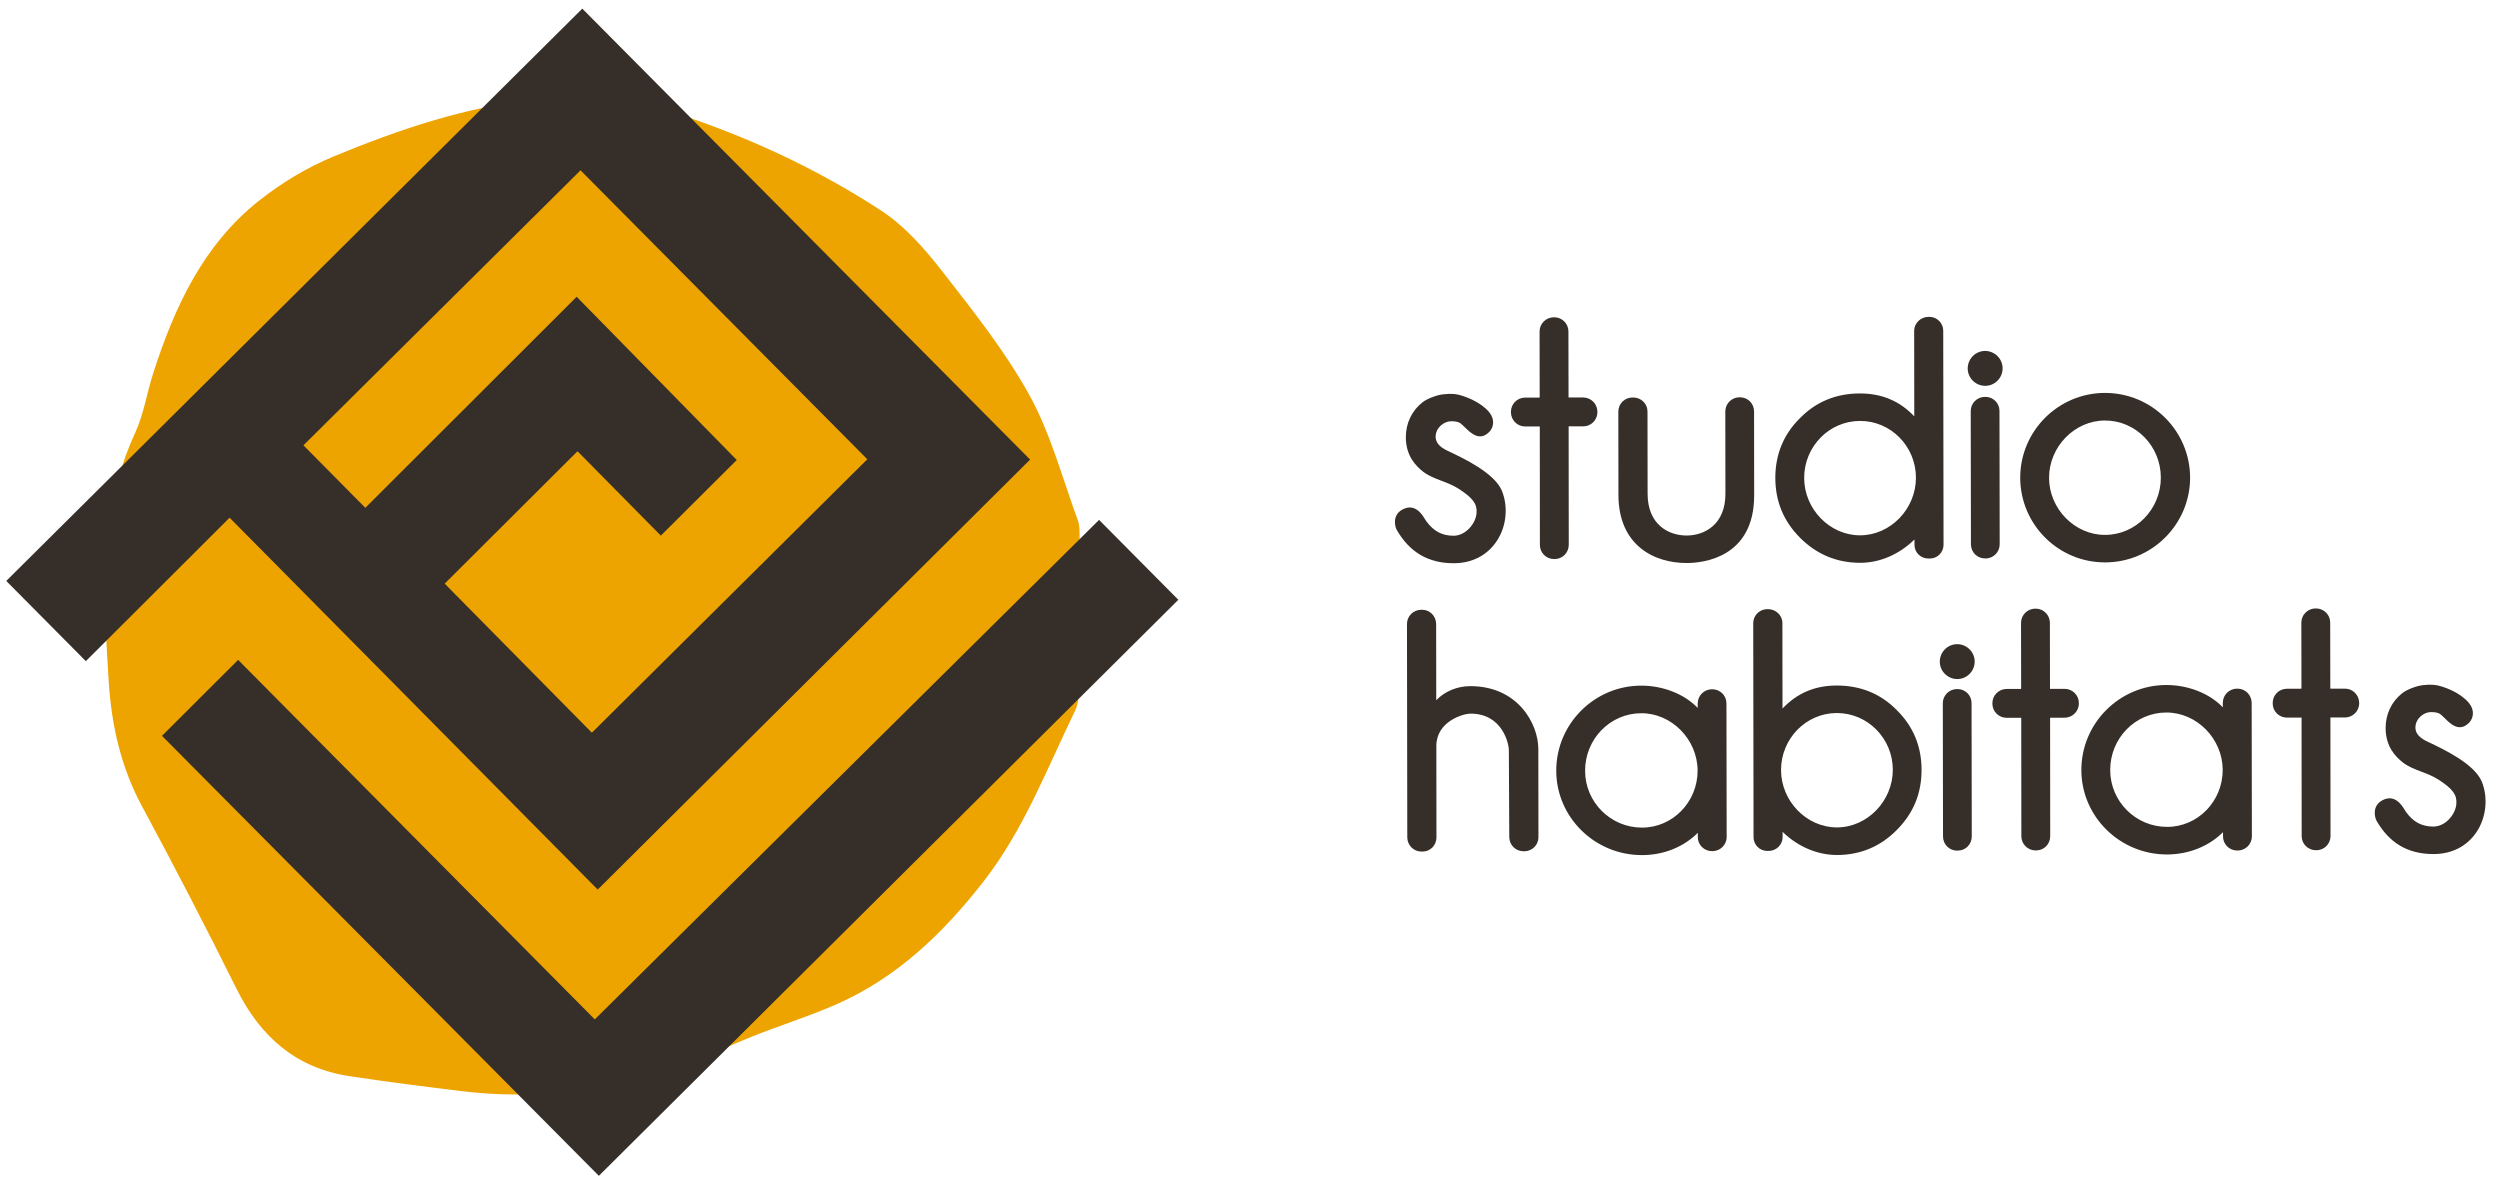<?xml version="1.0" encoding="UTF-8" standalone="no" ?>
<!DOCTYPE svg PUBLIC "-//W3C//DTD SVG 1.1//EN" "http://www.w3.org/Graphics/SVG/1.1/DTD/svg11.dtd">
<svg xmlns="http://www.w3.org/2000/svg" xmlns:xlink="http://www.w3.org/1999/xlink" version="1.1" width="240" height="115" viewBox="0 0 240 115" xml:space="preserve">
<desc>Created with Fabric.js 3.6.3</desc>
<defs>
</defs>
<g transform="matrix(1 0 0 1 106.64 263.94)"  >
<g style=""   >
		<g transform="matrix(1 0 0 1 -49.78 -206.75)" clip-path="url(#CLIPPATH_41)"  >
<clipPath id="CLIPPATH_41" >
	<rect transform="matrix(1 0 0 1 0 -0.33)" id="SVGID_00000127756494893237825660000008788147124593673148_" x="-56.26" y="-56.025" rx="0" ry="0" width="112.52" height="112.05" />
</clipPath>
<path style="stroke: none; stroke-width: 1; stroke-dasharray: none; stroke-linecap: butt; stroke-dashoffset: 0; stroke-linejoin: miter; stroke-miterlimit: 4; fill: rgb(238,164,0); fill-rule: nonzero; opacity: 1;"  transform=" translate(-247.86, -214.2)" d="M 245.38 261.8 c -3.34 0.39 -6.72 0.37 -10.06 -0.04 c -3.51 -0.43 -7.18 -0.89 -10.83 -1.45 c -5.07 -0.77 -8.49 -3.78 -10.76 -8.33 c -2.94 -5.9 -5.96 -11.76 -9.09 -17.55 c -2.03 -3.76 -2.93 -7.77 -3.2 -11.94 c -0.26 -3.96 -0.46 -7.95 -0.29 -11.91 c 0.18 -4.14 1.07 -8.18 2.83 -12.03 c 0.83 -1.8 1.12 -3.84 1.74 -5.75 c 2.04 -6.33 4.79 -12.28 10.14 -16.52 c 2.15 -1.7 4.59 -3.18 7.12 -4.23 c 6.27 -2.6 12.72 -4.78 19.52 -5.52 c 4.31 -0.47 8.6 -0.2 12.78 1.15 c 7.18 2.3 14 5.43 20.3 9.54 c 2.3 1.5 4.24 3.73 5.95 5.93 c 2.96 3.8 6 7.63 8.31 11.82 c 2.04 3.72 3.15 7.96 4.63 11.98 c 0.18 0.48 0.17 1.04 0.17 1.56 c 0 4.92 0 9.84 -0.05 14.76 c -0.01 0.66 -0.1 1.38 -0.38 1.96 c -2.71 5.59 -4.93 11.45 -8.79 16.4 c -3.86 4.96 -8.33 9.26 -14.18 11.82 c -2.75 1.2 -5.63 2.08 -8.41 3.22 c -4.34 1.77 -8.59 3.82 -13.26 4.57 C 248.19 261.46 246.82 261.63 245.38 261.8" stroke-linecap="round" />
</g>
		<g transform="matrix(1 0 0 1 -56.89 -220.82)" clip-path="url(#CLIPPATH_42)"  >
<clipPath id="CLIPPATH_42" >
	<rect transform="matrix(1 0 0 1 7.11 13.74)" id="SVGID_00000127756494893237825660000008788147124593673148_" x="-56.26" y="-56.025" rx="0" ry="0" width="112.52" height="112.05" />
</clipPath>
<path style="stroke: none; stroke-width: 1; stroke-dasharray: none; stroke-linecap: butt; stroke-dashoffset: 0; stroke-linejoin: miter; stroke-miterlimit: 4; fill: rgb(54,47,41); fill-rule: nonzero; opacity: 1;"  transform=" translate(-240.75, -200.13)" d="M 246.36 185.5 c 5.29 5.39 10.41 10.61 15.37 15.67 c -2.33 2.32 -4.77 4.75 -7.29 7.26 c -2.6 -2.63 -5.33 -5.39 -8 -8.1 c -4.35 4.33 -8.64 8.61 -12.75 12.71 c 4.74 4.8 9.51 9.63 14.13 14.31 c 8.88 -8.82 17.81 -17.68 26.44 -26.25 c -9.25 -9.32 -18.51 -18.65 -27.53 -27.74 c -8.85 8.78 -17.78 17.64 -26.6 26.4 c 1.96 1.98 3.95 3.99 5.94 6 C 232.77 199.07 239.51 192.34 246.36 185.5 M 191.6 212.78 c 18.3 -18.18 36.77 -36.53 55.3 -54.94 c 14.2 14.3 28.6 28.8 42.99 43.29 c -13.71 13.64 -27.58 27.43 -41.51 41.28 c -11.64 -11.75 -23.48 -23.72 -35.34 -35.7 c -4.87 4.86 -9.39 9.37 -13.8 13.77 C 196.7 217.92 194.21 215.41 191.6 212.78" stroke-linecap="round" />
</g>
		<g transform="matrix(1 0 0 1 -42.3 -182.55)" clip-path="url(#CLIPPATH_43)"  >
<clipPath id="CLIPPATH_43" >
	<rect transform="matrix(1 0 0 1 -7.48 -24.53)" id="SVGID_00000127756494893237825660000008788147124593673148_" x="-56.26" y="-56.025" rx="0" ry="0" width="112.52" height="112.05" />
</clipPath>
<path style="stroke: none; stroke-width: 1; stroke-dasharray: none; stroke-linecap: butt; stroke-dashoffset: 0; stroke-linejoin: miter; stroke-miterlimit: 4; fill: rgb(54,47,41); fill-rule: nonzero; opacity: 1;"  transform=" translate(-255.34, -238.39)" d="M 206.55 227.64 c 2.22 -2.21 4.7 -4.69 7.31 -7.29 c 11.39 11.49 22.86 23.05 34.24 34.51 c 16.3 -16.15 32.36 -32.06 48.41 -47.95 c 2.5 2.52 5 5.04 7.61 7.67 c -18.52 18.41 -37.09 36.87 -55.63 55.3 C 234.59 255.89 220.58 241.77 206.55 227.64" stroke-linecap="round" />
</g>
		<g transform="matrix(1 0 0 1 32.59 -218)" clip-path="url(#CLIPPATH_44)"  >
<clipPath id="CLIPPATH_44" >
	<rect transform="matrix(1 0 0 1 46.62 10.32)" id="SVGID_00000069368870396621411400000016044295647068237963_" x="-58.355" y="-25.84" rx="0" ry="0" width="116.71" height="51.68" />
</clipPath>
<path style="stroke: none; stroke-width: 1; stroke-dasharray: none; stroke-linecap: butt; stroke-dashoffset: 0; stroke-linejoin: miter; stroke-miterlimit: 4; fill: rgb(54,47,41); fill-rule: nonzero; opacity: 1;"  transform=" translate(-330.23, -202.94)" d="M 330.55 210.68 c -2.52 0 -4.08 -1.19 -5.13 -3.03 c -0.03 -0.06 -0.4 -0.95 0.43 -1.38 c 1.01 -0.52 1.47 0.64 1.75 1.01 c 0.65 0.89 1.51 1.56 2.95 1.56 c 1.38 0 2.51 -1.35 2.61 -2.55 c 0.09 -1.1 -0.49 -1.78 -1.91 -2.7 c -1.26 -0.8 -2.39 -0.89 -3.38 -1.62 c -0.74 -0.58 -1.51 -1.44 -1.51 -3.01 c 0 -1.17 0.49 -2.27 1.44 -3.01 c 0.4 -0.31 0.86 -0.46 1.35 -0.62 c 0.61 -0.15 1.35 -0.16 1.72 -0.06 c 1.14 0.27 2.49 0.98 2.95 1.81 c 0.21 0.4 0.15 0.92 -0.28 1.23 c -0.7 0.55 -1.35 -0.34 -1.78 -0.7 c -0.31 -0.28 -0.52 -0.55 -1.47 -0.55 c -0.8 0 -1.87 0.71 -1.87 1.9 c 0 0.95 0.89 1.44 1.17 1.59 c 0.77 0.4 4.48 1.96 5.22 3.74 C 335.88 206.93 334.39 210.68 330.55 210.68" stroke-linecap="round" />
</g>
		<g transform="matrix(1 0 0 1 32.59 -218)" clip-path="url(#CLIPPATH_45)"  >
<clipPath id="CLIPPATH_45" >
	<rect transform="matrix(1 0 0 1 46.62 10.31)" id="SVGID_00000069368870396621411400000016044295647068237963_" x="-58.355" y="-25.84" rx="0" ry="0" width="116.71" height="51.68" />
</clipPath>
<path style="stroke: none; stroke-width: 1; stroke-dasharray: none; stroke-linecap: butt; stroke-dashoffset: 0; stroke-linejoin: miter; stroke-miterlimit: 4; fill: rgb(54,47,41); fill-rule: nonzero; opacity: 1;"  transform=" translate(-330.23, -202.95)" d="M 326.33 206.54 c -0.09 0 -0.19 0.03 -0.3 0.08 c -0.49 0.25 -0.29 0.75 -0.25 0.85 c 1.09 1.91 2.6 2.8 4.77 2.8 c 1.48 0 2.71 -0.62 3.46 -1.74 c 0.79 -1.18 0.96 -2.79 0.42 -4.09 c -0.59 -1.4 -3.49 -2.79 -4.59 -3.31 c -0.19 -0.09 -0.34 -0.16 -0.44 -0.22 c -0.92 -0.51 -1.38 -1.16 -1.38 -1.95 c 0 -1.36 1.19 -2.31 2.27 -2.31 c 0.95 0 1.31 0.25 1.67 0.59 l 0.07 0.07 c 0.07 0.06 0.16 0.15 0.25 0.24 c 0.55 0.54 0.77 0.64 1.01 0.45 c 0.28 -0.2 0.29 -0.51 0.17 -0.72 c -0.35 -0.63 -1.51 -1.32 -2.69 -1.61 c -0.31 -0.08 -0.98 -0.08 -1.53 0.06 c -0.47 0.15 -0.87 0.29 -1.2 0.54 c -0.82 0.63 -1.28 1.61 -1.28 2.69 c 0 1.44 0.72 2.19 1.35 2.69 c 0.45 0.34 0.95 0.53 1.53 0.75 c 0.55 0.21 1.17 0.44 1.81 0.85 c 1.41 0.92 2.2 1.71 2.09 3.07 c -0.1 1.37 -1.41 2.92 -3.01 2.92 c -1.38 0 -2.42 -0.55 -3.27 -1.73 c -0.05 -0.06 -0.1 -0.15 -0.17 -0.25 C 326.82 206.79 326.61 206.54 326.33 206.54 M 330.55 211.08 c -2.45 0 -4.24 -1.06 -5.48 -3.23 c -0.17 -0.35 -0.42 -1.41 0.59 -1.94 c 1.18 -0.61 1.85 0.47 2.13 0.93 c 0.05 0.08 0.09 0.15 0.13 0.2 c 0.71 0.97 1.51 1.4 2.63 1.4 c 1.15 0 2.13 -1.17 2.2 -2.18 c 0.07 -0.87 -0.35 -1.44 -1.72 -2.33 c -0.57 -0.36 -1.13 -0.57 -1.66 -0.77 c -0.61 -0.23 -1.19 -0.45 -1.74 -0.86 c -0.72 -0.57 -1.67 -1.52 -1.67 -3.33 c 0 -1.33 0.58 -2.54 1.59 -3.33 c 0.44 -0.34 0.93 -0.51 1.48 -0.68 c 0.73 -0.18 1.52 -0.17 1.94 -0.07 c 1.16 0.28 2.66 1.03 3.2 2 c 0.33 0.62 0.17 1.35 -0.39 1.75 c -0.85 0.67 -1.63 -0.11 -2.06 -0.52 c -0.08 -0.08 -0.15 -0.15 -0.22 -0.21 l -0.08 -0.08 c -0.24 -0.22 -0.41 -0.38 -1.13 -0.38 c -0.61 0 -1.47 0.57 -1.47 1.5 c 0 0.64 0.55 1.02 0.96 1.24 c 0.09 0.05 0.23 0.12 0.41 0.2 c 1.39 0.66 4.28 2.04 4.99 3.73 c 0.63 1.55 0.44 3.45 -0.5 4.84 C 333.77 210.33 332.31 211.08 330.55 211.08" stroke-linecap="round" />
</g>
		<g transform="matrix(1 0 0 1 42.56 -221.88)" clip-path="url(#CLIPPATH_46)"  >
<clipPath id="CLIPPATH_46" >
	<rect transform="matrix(1 0 0 1 36.64 14.19)" id="SVGID_00000069368870396621411400000016044295647068237963_" x="-58.355" y="-25.84" rx="0" ry="0" width="116.71" height="51.68" />
</clipPath>
<path style="stroke: none; stroke-width: 1; stroke-dasharray: none; stroke-linecap: butt; stroke-dashoffset: 0; stroke-linejoin: miter; stroke-miterlimit: 4; fill: rgb(54,47,41); fill-rule: nonzero; opacity: 1;"  transform=" translate(-340.2, -199.07)" d="M 343.94 196.52 v 0.06 c 0 0.52 -0.43 0.95 -0.95 0.95 c 0 0 -1.14 0 -1.41 0 c -0.31 0 -0.4 0.06 -0.4 0.34 c 0 0.28 0.01 11.45 0.01 11.45 c 0 0.52 -0.43 0.95 -0.95 0.95 h -0.06 c -0.52 0 -0.95 -0.43 -0.95 -0.95 c 0 0 -0.01 -11.14 -0.01 -11.42 c 0 -0.25 -0.09 -0.37 -0.34 -0.37 c -0.21 0 -1.47 0 -1.47 0 c -0.52 0 -0.95 -0.43 -0.95 -0.95 v -0.06 c 0 -0.52 0.43 -0.95 0.95 -0.95 c 0 0 1.2 0 1.44 0 c 0.25 0 0.37 -0.18 0.37 -0.49 c 0 -0.34 -0.01 -6.26 -0.01 -6.26 c 0 -0.52 0.43 -0.95 0.95 -0.95 h 0.06 c 0.52 0 0.95 0.43 0.95 0.95 c 0 0 0.01 6.08 0.01 6.35 c 0 0.25 0.12 0.4 0.37 0.4 c 0.25 0 1.44 0 1.44 0 C 343.51 195.57 343.94 195.99 343.94 196.52" stroke-linecap="round" />
</g>
		<g transform="matrix(1 0 0 1 42.56 -221.88)" clip-path="url(#CLIPPATH_47)"  >
<clipPath id="CLIPPATH_47" >
	<rect transform="matrix(1 0 0 1 36.65 14.19)" id="SVGID_00000069368870396621411400000016044295647068237963_" x="-58.355" y="-25.84" rx="0" ry="0" width="116.71" height="51.68" />
</clipPath>
<path style="stroke: none; stroke-width: 1; stroke-dasharray: none; stroke-linecap: butt; stroke-dashoffset: 0; stroke-linejoin: miter; stroke-miterlimit: 4; fill: rgb(54,47,41); fill-rule: nonzero; opacity: 1;"  transform=" translate(-340.2, -199.06)" d="M 338.79 195.21 M 337.4 195.98 c -0.3 0 -0.55 0.25 -0.55 0.55 v 0.06 c 0 0.3 0.25 0.55 0.55 0.55 l 1.47 0 c 0.46 0 0.74 0.29 0.74 0.77 l 0.01 11.42 c 0 0.3 0.25 0.55 0.55 0.55 h 0.06 c 0.3 0 0.55 -0.25 0.55 -0.55 l -0.01 -11.45 c 0 -0.74 0.6 -0.74 0.8 -0.74 l 1.41 0 c 0.3 0 0.55 -0.25 0.55 -0.55 v -0.06 c 0 -0.3 -0.25 -0.55 -0.55 -0.55 l -1.44 0 c -0.46 0 -0.77 -0.32 -0.77 -0.8 l -0.01 -6.35 c 0 -0.3 -0.25 -0.55 -0.55 -0.55 h -0.06 c -0.3 0 -0.55 0.25 -0.55 0.55 l 0.01 6.26 c 0 0.66 -0.41 0.89 -0.77 0.89 L 337.4 195.98 z M 340.25 210.67 h -0.06 c -0.75 0 -1.36 -0.6 -1.36 -1.35 l -0.01 -11.38 h -1.41 c -0.75 0 -1.35 -0.6 -1.36 -1.35 v -0.06 c 0 -0.75 0.6 -1.35 1.35 -1.36 l 1.4 0 c 0 -0.02 0.01 -0.05 0.01 -0.09 l -0.01 -6.26 c 0 -0.75 0.61 -1.35 1.35 -1.36 h 0.06 c 0.75 0 1.36 0.61 1.36 1.35 l 0.01 6.35 l 1.41 0 c 0.75 0 1.35 0.61 1.36 1.35 v 0.06 c 0 0.75 -0.61 1.36 -1.35 1.36 l -1.41 0 l 0.01 11.38 C 341.6 210.06 340.99 210.67 340.25 210.67" stroke-linecap="round" />
</g>
		<g transform="matrix(1 0 0 1 55.25 -217.84)" clip-path="url(#CLIPPATH_48)"  >
<clipPath id="CLIPPATH_48" >
	<rect transform="matrix(1 0 0 1 23.95 10.16)" id="SVGID_00000069368870396621411400000016044295647068237963_" x="-58.355" y="-25.84" rx="0" ry="0" width="116.71" height="51.68" />
</clipPath>
<path style="stroke: none; stroke-width: 1; stroke-dasharray: none; stroke-linecap: butt; stroke-dashoffset: 0; stroke-linejoin: miter; stroke-miterlimit: 4; fill: rgb(54,47,41); fill-rule: nonzero; opacity: 1;"  transform=" translate(-352.89, -203.1)" d="M 359.01 196.5 l 0.01 8.01 c 0.01 4.76 -3.31 6.14 -6.1 6.14 s -6.14 -1.37 -6.15 -6.13 l -0.01 -8.01 c 0 -0.52 0.43 -0.95 0.95 -0.95 h 0.09 c 0.52 0 0.95 0.43 0.95 0.95 l 0.01 7.89 c 0 3.04 2.03 4.42 4.15 4.41 c 2.15 0 4.14 -1.39 4.14 -4.42 l -0.01 -7.89 c 0 -0.52 0.43 -0.95 0.95 -0.95 h 0.06 C 358.58 195.55 359.01 195.97 359.01 196.5" stroke-linecap="round" />
</g>
		<g transform="matrix(1 0 0 1 55.24 -217.85)" clip-path="url(#CLIPPATH_49)"  >
<clipPath id="CLIPPATH_49" >
	<rect transform="matrix(1 0 0 1 23.96 10.16)" id="SVGID_00000069368870396621411400000016044295647068237963_" x="-58.355" y="-25.84" rx="0" ry="0" width="116.71" height="51.68" />
</clipPath>
<path style="stroke: none; stroke-width: 1; stroke-dasharray: none; stroke-linecap: butt; stroke-dashoffset: 0; stroke-linejoin: miter; stroke-miterlimit: 4; fill: rgb(54,47,41); fill-rule: nonzero; opacity: 1;"  transform=" translate(-352.88, -203.09)" d="M 347.71 195.96 c -0.3 0 -0.55 0.25 -0.55 0.55 l 0.01 8.01 c 0.01 5.32 4.4 5.73 5.74 5.73 c 1.71 0 5.7 -0.57 5.7 -5.74 l -0.01 -8.01 c 0 -0.3 -0.25 -0.55 -0.55 -0.55 h -0.06 c -0.3 0 -0.55 0.25 -0.55 0.55 l 0.01 7.89 c 0 3.33 -2.28 4.82 -4.54 4.83 c -2.26 0 -4.55 -1.48 -4.55 -4.81 l -0.01 -7.89 c 0 -0.3 -0.25 -0.55 -0.55 -0.55 H 347.71 z M 352.92 211.05 c -3.16 0 -6.54 -1.71 -6.55 -6.53 l -0.01 -8.01 c 0 -0.75 0.61 -1.35 1.35 -1.35 h 0.09 c 0.75 0 1.36 0.6 1.36 1.35 l 0.01 7.89 c 0 2.97 2.02 4.01 3.74 4.01 c 1.73 0 3.74 -1.06 3.73 -4.02 l -0.01 -7.89 c 0 -0.75 0.6 -1.35 1.35 -1.36 h 0.06 c 0.75 0 1.35 0.6 1.35 1.35 l 0.01 8.01 C 359.43 210.57 354.45 211.05 352.92 211.05" stroke-linecap="round" />
</g>
		<g transform="matrix(1 0 0 1 71.87 -221.71)" clip-path="url(#CLIPPATH_50)"  >
<clipPath id="CLIPPATH_50" >
	<rect transform="matrix(1 0 0 1 7.34 14.03)" id="SVGID_00000069368870396621411400000016044295647068237963_" x="-58.355" y="-25.84" rx="0" ry="0" width="116.71" height="51.68" />
</clipPath>
<path style="stroke: none; stroke-width: 1; stroke-dasharray: none; stroke-linecap: butt; stroke-dashoffset: 0; stroke-linejoin: miter; stroke-miterlimit: 4; fill: rgb(54,47,41); fill-rule: nonzero; opacity: 1;"  transform=" translate(-369.51, -199.23)" d="M 369.56 197.01 c -3.19 0 -5.77 2.68 -5.76 5.87 c 0 3.19 2.59 5.92 5.78 5.92 c 3.19 0 5.77 -2.74 5.76 -5.93 C 375.34 199.67 372.75 197 369.56 197.01 M 377.19 209.3 c 0 0.52 -0.43 0.92 -0.92 0.92 l -0.12 0 c -0.52 0 -0.95 -0.4 -0.95 -0.92 c 0 0 0 -0.92 0 -1.17 c 0 -0.09 -0.06 -0.31 -0.22 -0.12 c -1.41 1.63 -3.34 2.61 -5.4 2.62 c -2.12 0 -3.96 -0.76 -5.47 -2.26 c -1.54 -1.53 -2.27 -3.34 -2.28 -5.49 c 0 -2.15 0.73 -3.96 2.26 -5.46 c 1.5 -1.54 3.34 -2.25 5.46 -2.25 c 2.06 0 3.81 0.7 5.28 2.48 c 0.09 0.15 0.34 0.15 0.34 -0.09 c 0 -1.2 -0.01 -8.81 -0.01 -8.81 c 0 -0.49 0.43 -0.92 0.95 -0.92 l 0.12 0 c 0.49 0 0.92 0.43 0.92 0.92 L 377.19 209.3 z" stroke-linecap="round" />
</g>
		<g transform="matrix(1 0 0 1 71.86 -221.72)" clip-path="url(#CLIPPATH_51)"  >
<clipPath id="CLIPPATH_51" >
	<rect transform="matrix(1 0 0 1 7.34 14.04)" id="SVGID_00000069368870396621411400000016044295647068237963_" x="-58.355" y="-25.84" rx="0" ry="0" width="116.71" height="51.68" />
</clipPath>
<path style="stroke: none; stroke-width: 1; stroke-dasharray: none; stroke-linecap: butt; stroke-dashoffset: 0; stroke-linejoin: miter; stroke-miterlimit: 4; fill: rgb(54,47,41); fill-rule: nonzero; opacity: 1;"  transform=" translate(-369.5, -199.22)" d="M 369.56 197.41 c -2.96 0 -5.36 2.46 -5.36 5.47 c 0 2.99 2.46 5.52 5.37 5.51 c 2.91 0 5.36 -2.53 5.36 -5.53 C 374.93 199.85 372.52 197.4 369.56 197.41 M 369.58 209.19 c -3.34 0 -6.17 -2.89 -6.18 -6.32 c 0 -3.45 2.76 -6.27 6.16 -6.27 c 3.4 0 6.17 2.8 6.18 6.26 C 375.75 206.29 372.92 209.19 369.58 209.19 M 369.56 195.57 c -2.06 0 -3.8 0.72 -5.17 2.13 c -1.45 1.43 -2.15 3.12 -2.15 5.18 c 0 2.06 0.71 3.76 2.16 5.21 c 1.43 1.43 3.17 2.15 5.18 2.15 c 1.88 0 3.73 -0.91 5.09 -2.48 c 0.23 -0.28 0.5 -0.21 0.57 -0.18 c 0.24 0.09 0.35 0.35 0.35 0.57 l 0 1.17 c 0 0.29 0.24 0.52 0.55 0.52 h 0.12 c 0.29 0 0.52 -0.23 0.52 -0.52 l -0.03 -20.56 c 0 -0.27 -0.25 -0.52 -0.52 -0.52 h -0.12 c -0.29 0 -0.55 0.24 -0.55 0.52 l 0.01 8.81 c 0 0.28 -0.16 0.51 -0.41 0.58 c -0.24 0.07 -0.51 -0.03 -0.65 -0.25 C 373.2 196.3 371.62 195.56 369.56 195.57 M 369.58 211.03 c -2.23 0 -4.16 -0.8 -5.75 -2.38 c -1.61 -1.61 -2.39 -3.49 -2.4 -5.77 c 0 -2.26 0.8 -4.2 2.38 -5.75 c 1.53 -1.56 3.46 -2.36 5.74 -2.36 c 2.1 0 3.82 0.72 5.22 2.2 l -0.01 -8.22 c 0 -0.72 0.62 -1.32 1.35 -1.33 h 0.12 c 0.72 0 1.32 0.6 1.32 1.32 l 0.03 20.56 c 0 0.73 -0.59 1.32 -1.32 1.32 h -0.12 c -0.76 0 -1.35 -0.58 -1.35 -1.32 l 0 -0.51 C 373.33 210.22 371.47 211.03 369.58 211.03" stroke-linecap="round" />
</g>
		<g transform="matrix(1 0 0 1 83.95 -218.07)" clip-path="url(#CLIPPATH_52)"  >
<clipPath id="CLIPPATH_52" >
	<rect transform="matrix(1 0 0 1 -4.75 10.39)" id="SVGID_00000069368870396621411400000016044295647068237963_" x="-58.355" y="-25.84" rx="0" ry="0" width="116.71" height="51.68" />
</clipPath>
<path style="stroke: none; stroke-width: 1; stroke-dasharray: none; stroke-linecap: butt; stroke-dashoffset: 0; stroke-linejoin: miter; stroke-miterlimit: 4; fill: rgb(54,47,41); fill-rule: nonzero; opacity: 1;"  transform=" translate(-381.59, -202.87)" d="M 382.56 196.47 l 0.02 12.8 c 0 0.52 -0.43 0.95 -0.95 0.95 h -0.06 c -0.52 0 -0.95 -0.43 -0.95 -0.95 l -0.02 -12.8 c 0 -0.52 0.43 -0.95 0.95 -0.95 h 0.06 C 382.12 195.52 382.56 195.94 382.56 196.47" stroke-linecap="round" />
</g>
		<g transform="matrix(1 0 0 1 83.94 -218.08)" clip-path="url(#CLIPPATH_53)"  >
<clipPath id="CLIPPATH_53" >
	<rect transform="matrix(1 0 0 1 -4.74 10.39)" id="SVGID_00000069368870396621411400000016044295647068237963_" x="-58.355" y="-25.84" rx="0" ry="0" width="116.71" height="51.68" />
</clipPath>
<path style="stroke: none; stroke-width: 1; stroke-dasharray: none; stroke-linecap: butt; stroke-dashoffset: 0; stroke-linejoin: miter; stroke-miterlimit: 4; fill: rgb(54,47,41); fill-rule: nonzero; opacity: 1;"  transform=" translate(-381.58, -202.87)" d="M 381.54 195.92 c -0.3 0 -0.55 0.25 -0.55 0.55 l 0.02 12.8 c 0 0.3 0.25 0.55 0.55 0.55 h 0.06 c 0.3 0 0.55 -0.25 0.55 -0.55 l -0.02 -12.8 c 0 -0.3 -0.25 -0.55 -0.55 -0.55 H 381.54 z M 381.62 210.62 h -0.06 c -0.75 0 -1.35 -0.6 -1.35 -1.35 l -0.02 -12.8 c 0 -0.75 0.6 -1.35 1.35 -1.36 h 0.06 c 0.75 0 1.35 0.6 1.35 1.35 l 0.02 12.8 C 382.97 210.01 382.37 210.62 381.62 210.62" stroke-linecap="round" />
</g>
		<g transform="matrix(1 0 0 1 95.45 -218.08)" clip-path="url(#CLIPPATH_54)"  >
<clipPath id="CLIPPATH_54" >
	<rect transform="matrix(1 0 0 1 -16.25 10.39)" id="SVGID_00000069368870396621411400000016044295647068237963_" x="-58.355" y="-25.84" rx="0" ry="0" width="116.71" height="51.68" />
</clipPath>
<path style="stroke: none; stroke-width: 1; stroke-dasharray: none; stroke-linecap: butt; stroke-dashoffset: 0; stroke-linejoin: miter; stroke-miterlimit: 4; fill: rgb(54,47,41); fill-rule: nonzero; opacity: 1;"  transform=" translate(-393.09, -202.87)" d="M 398.84 202.86 c 0 -3.19 -2.59 -5.89 -5.78 -5.88 c -3.16 0 -5.77 2.71 -5.76 5.9 c 0 3.19 2.62 5.89 5.78 5.88 C 396.27 208.75 398.85 206.05 398.84 202.86 M 400.84 202.86 c 0.01 4.27 -3.46 7.74 -7.75 7.74 c -4.27 0 -7.74 -3.46 -7.74 -7.72 c -0.01 -4.27 3.46 -7.74 7.72 -7.74 C 397.36 195.13 400.83 198.59 400.84 202.86" stroke-linecap="round" />
</g>
		<g transform="matrix(1 0 0 1 95.46 -218.08)" clip-path="url(#CLIPPATH_55)"  >
<clipPath id="CLIPPATH_55" >
	<rect transform="matrix(1 0 0 1 -16.25 10.39)" id="SVGID_00000069368870396621411400000016044295647068237963_" x="-58.355" y="-25.84" rx="0" ry="0" width="116.71" height="51.68" />
</clipPath>
<path style="stroke: none; stroke-width: 1; stroke-dasharray: none; stroke-linecap: butt; stroke-dashoffset: 0; stroke-linejoin: miter; stroke-miterlimit: 4; fill: rgb(54,47,41); fill-rule: nonzero; opacity: 1;"  transform=" translate(-393.1, -202.87)" d="M 393.07 197.38 c -2.91 0 -5.36 2.52 -5.36 5.5 c 0 2.97 2.47 5.49 5.37 5.48 c 2.96 0 5.36 -2.47 5.36 -5.5 C 398.44 199.83 396.03 197.37 393.07 197.38 M 393.08 209.16 c -3.34 0 -6.18 -2.87 -6.18 -6.28 c 0 -3.41 2.82 -6.3 6.16 -6.3 c 3.4 0 6.17 2.82 6.18 6.29 C 399.25 206.33 396.49 209.16 393.08 209.16 M 393.07 195.54 c -4.04 0 -7.33 3.3 -7.32 7.34 c 0 4.04 3.3 7.33 7.34 7.32 c 4.06 0 7.36 -3.3 7.35 -7.34 C 400.43 198.82 397.13 195.53 393.07 195.54 M 393.09 211 c -4.49 0.01 -8.14 -3.64 -8.15 -8.12 c 0 -4.49 3.64 -8.14 8.13 -8.15 c 4.5 -0.01 8.17 3.64 8.18 8.13 C 401.25 207.34 397.59 211 393.09 211" stroke-linecap="round" />
</g>
		<g transform="matrix(1 0 0 1 34.75 -193.82)" clip-path="url(#CLIPPATH_56)"  >
<clipPath id="CLIPPATH_56" >
	<rect transform="matrix(1 0 0 1 44.46 -13.86)" id="SVGID_00000069368870396621411400000016044295647068237963_" x="-58.355" y="-25.84" rx="0" ry="0" width="116.71" height="51.68" />
</clipPath>
<path style="stroke: none; stroke-width: 1; stroke-dasharray: none; stroke-linecap: butt; stroke-dashoffset: 0; stroke-linejoin: miter; stroke-miterlimit: 4; fill: rgb(54,47,41); fill-rule: nonzero; opacity: 1;"  transform=" translate(-332.39, -227.12)" d="M 338.28 228.89 l 0.01 7.82 l 0 0.65 c 0 0.52 -0.43 0.95 -0.95 0.95 h -0.09 c -0.52 0 -0.95 -0.43 -0.95 -0.95 l -0.04 -8.35 c 0 -1.04 -0.89 -3.93 -4.09 -3.92 c -0.95 0 -3.68 0.93 -3.68 3.5 c 0 0.28 0.01 8.78 0.01 8.78 c 0 0.52 -0.4 0.95 -0.92 0.95 h -0.12 c -0.52 0 -0.95 -0.43 -0.95 -0.95 l 0 -0.43 l -0.02 -20.07 c 0 -0.52 0.43 -0.95 0.95 -0.95 h 0.12 c 0.52 0 0.92 0.43 0.92 0.95 c 0 0 0.01 7.67 0.01 7.92 c 0 0.49 0.25 0.28 0.34 0.12 c 0.64 -0.92 1.81 -1.66 3.34 -1.66 C 336.49 223.25 338.28 226.68 338.28 228.89" stroke-linecap="round" />
</g>
		<g transform="matrix(1 0 0 1 34.74 -193.8)" clip-path="url(#CLIPPATH_57)"  >
<clipPath id="CLIPPATH_57" >
	<rect transform="matrix(1 0 0 1 44.47 -13.88)" id="SVGID_00000069368870396621411400000016044295647068237963_" x="-58.355" y="-25.84" rx="0" ry="0" width="116.71" height="51.68" />
</clipPath>
<path style="stroke: none; stroke-width: 1; stroke-dasharray: none; stroke-linecap: butt; stroke-dashoffset: 0; stroke-linejoin: miter; stroke-miterlimit: 4; fill: rgb(54,47,41); fill-rule: nonzero; opacity: 1;"  transform=" translate(-332.38, -227.14)" d="M 332.17 224.69 c 3.35 0 4.49 2.97 4.49 4.32 l 0.04 8.35 c 0 0.3 0.25 0.55 0.55 0.55 h 0.09 c 0.3 0 0.55 -0.25 0.55 -0.55 l -0.01 -8.47 c 0 -2.18 -1.78 -5.24 -5.71 -5.24 c -1.26 0 -2.35 0.54 -3.01 1.49 c -0.12 0.2 -0.37 0.42 -0.68 0.34 c -0.18 -0.05 -0.39 -0.21 -0.39 -0.69 l -0.01 -7.92 c 0 -0.31 -0.23 -0.55 -0.52 -0.55 h -0.12 c -0.3 0 -0.55 0.25 -0.55 0.55 l 0.03 20.5 c 0 0.3 0.25 0.55 0.55 0.55 l 0.12 0 c 0.29 0 0.52 -0.24 0.52 -0.55 l -0.01 -8.78 C 328.09 225.82 330.97 224.7 332.17 224.69 M 337.34 238.72 h -0.09 c -0.75 0 -1.35 -0.6 -1.36 -1.35 l -0.04 -8.34 c 0 -0.7 -0.66 -3.53 -3.68 -3.52 c -0.72 0 -3.28 0.75 -3.28 3.1 l 0.01 8.78 c 0 0.75 -0.59 1.36 -1.32 1.36 h -0.12 c -0.75 0 -1.35 -0.6 -1.36 -1.35 l -0.03 -20.5 c 0 -0.75 0.6 -1.35 1.35 -1.36 h 0.12 c 0.73 0 1.32 0.61 1.33 1.35 l 0.01 7.33 c 0.82 -0.85 2 -1.35 3.28 -1.35 c 4.49 0 6.51 3.53 6.52 6.04 l 0.01 8.47 C 338.69 238.11 338.09 238.72 337.34 238.72" stroke-linecap="round" />
</g>
		<g transform="matrix(1 0 0 1 50.94 -189.97)" clip-path="url(#CLIPPATH_58)"  >
<clipPath id="CLIPPATH_58" >
	<rect transform="matrix(1 0 0 1 28.27 -17.71)" id="SVGID_00000069368870396621411400000016044295647068237963_" x="-58.355" y="-25.84" rx="0" ry="0" width="116.71" height="51.68" />
</clipPath>
<path style="stroke: none; stroke-width: 1; stroke-dasharray: none; stroke-linecap: butt; stroke-dashoffset: 0; stroke-linejoin: miter; stroke-miterlimit: 4; fill: rgb(54,47,41); fill-rule: nonzero; opacity: 1;"  transform=" translate(-348.57, -230.97)" d="M 348.63 236.86 c 3.19 0 5.73 -2.68 5.73 -5.87 c 0 -3.19 -2.62 -5.92 -5.81 -5.91 c -3.22 0 -5.8 2.74 -5.79 5.93 C 342.77 234.2 345.41 236.86 348.63 236.86 M 348.55 223.23 c 2.12 0 4.24 0.85 5.43 2.36 c 0.09 0.15 0.4 0.25 0.4 -0.15 c 0 -0.03 0 -0.52 0 -0.89 c 0 -0.52 0.43 -0.95 0.95 -0.95 h 0.06 c 0.52 0 0.95 0.43 0.95 0.95 l 0.02 12.83 c 0 0.52 -0.43 0.95 -0.95 0.95 h -0.06 c -0.52 0 -0.95 -0.43 -0.95 -0.95 c 0 0 0 -0.71 0 -0.92 c 0 -0.37 -0.21 -0.31 -0.28 -0.21 c -1.32 1.57 -3.31 2.46 -5.49 2.46 c -4.3 0.01 -7.83 -3.39 -7.84 -7.69 C 340.79 226.71 344.26 223.24 348.55 223.23" stroke-linecap="round" />
</g>
		<g transform="matrix(1 0 0 1 50.94 -189.98)" clip-path="url(#CLIPPATH_59)"  >
<clipPath id="CLIPPATH_59" >
	<rect transform="matrix(1 0 0 1 28.27 -17.71)" id="SVGID_00000069368870396621411400000016044295647068237963_" x="-58.355" y="-25.84" rx="0" ry="0" width="116.71" height="51.68" />
</clipPath>
<path style="stroke: none; stroke-width: 1; stroke-dasharray: none; stroke-linecap: butt; stroke-dashoffset: 0; stroke-linejoin: miter; stroke-miterlimit: 4; fill: rgb(54,47,41); fill-rule: nonzero; opacity: 1;"  transform=" translate(-348.58, -230.97)" d="M 348.56 225.48 c -2.98 0 -5.4 2.48 -5.39 5.53 c 0 3.01 2.46 5.46 5.47 5.45 c 2.94 0 5.33 -2.46 5.33 -5.47 C 353.96 228 351.48 225.47 348.56 225.48 M 348.63 237.26 c -3.45 0 -6.27 -2.8 -6.27 -6.26 c 0 -3.49 2.77 -6.33 6.19 -6.33 c 3.36 0 6.2 2.89 6.21 6.32 C 354.77 234.44 352.02 237.26 348.63 237.26 M 348.55 223.64 c -4.06 0 -7.36 3.31 -7.35 7.37 c 0.01 4.03 3.34 7.3 7.43 7.29 c 2.05 0 3.93 -0.84 5.17 -2.31 c 0.14 -0.19 0.38 -0.27 0.59 -0.2 c 0.12 0.04 0.4 0.17 0.4 0.67 l 0 0.92 c 0 0.3 0.25 0.55 0.55 0.55 h 0.06 c 0.3 0 0.55 -0.25 0.55 -0.55 l -0.02 -12.83 c 0 -0.3 -0.25 -0.55 -0.55 -0.55 h -0.06 c -0.3 0 -0.55 0.25 -0.55 0.55 l 0 0.89 c 0 0.51 -0.33 0.64 -0.43 0.67 c -0.29 0.08 -0.56 -0.08 -0.7 -0.28 C 352.57 224.47 350.62 223.63 348.55 223.64 M 348.64 239.1 c -4.54 0.01 -8.23 -3.63 -8.24 -8.09 c -0.01 -4.5 3.65 -8.17 8.15 -8.18 c 2.12 0 4.15 0.81 5.43 2.14 v -0.43 c 0 -0.75 0.61 -1.35 1.35 -1.36 h 0.06 c 0.75 0 1.35 0.61 1.35 1.35 l 0.02 12.83 c 0 0.75 -0.61 1.35 -1.35 1.36 h -0.06 c -0.75 0 -1.36 -0.6 -1.36 -1.35 l 0 -0.41 C 352.62 238.33 350.7 239.1 348.64 239.1" stroke-linecap="round" />
</g>
		<g transform="matrix(1 0 0 1 69.75 -193.67)" clip-path="url(#CLIPPATH_60)"  >
<clipPath id="CLIPPATH_60" >
	<rect transform="matrix(1 0 0 1 9.45 -14.02)" id="SVGID_00000069368870396621411400000016044295647068237963_" x="-58.355" y="-25.84" rx="0" ry="0" width="116.71" height="51.68" />
</clipPath>
<path style="stroke: none; stroke-width: 1; stroke-dasharray: none; stroke-linecap: butt; stroke-dashoffset: 0; stroke-linejoin: miter; stroke-miterlimit: 4; fill: rgb(54,47,41); fill-rule: nonzero; opacity: 1;"  transform=" translate(-367.39, -227.28)" d="M 367.35 236.83 c 3.19 0 5.77 -2.74 5.76 -5.93 c 0 -3.19 -2.59 -5.86 -5.78 -5.85 c -3.19 0 -5.76 2.68 -5.76 5.87 C 361.58 234.11 364.16 236.84 367.35 236.83 M 360.63 215.88 h 0.12 c 0.52 0 0.95 0.43 0.95 0.92 c 0 0 0.01 7.61 0.01 8.81 c 0 0.25 0.25 0.25 0.34 0.09 c 1.47 -1.78 3.22 -2.49 5.27 -2.49 c 2.12 0 3.96 0.7 5.47 2.23 c 1.54 1.5 2.28 3.31 2.28 5.46 c 0 2.15 -0.73 3.96 -2.26 5.5 c -1.5 1.51 -3.34 2.28 -5.46 2.28 c -2.06 0 -3.99 -0.98 -5.4 -2.6 c -0.15 -0.18 -0.21 0.03 -0.21 0.12 c 0 0.25 0 1.17 0 1.17 c 0 0.52 -0.43 0.92 -0.95 0.92 h -0.12 c -0.49 0 -0.92 -0.4 -0.92 -0.92 l -0.03 -20.56 C 359.71 216.32 360.14 215.88 360.63 215.88" stroke-linecap="round" />
</g>
		<g transform="matrix(1 0 0 1 69.75 -193.66)" clip-path="url(#CLIPPATH_61)"  >
<clipPath id="CLIPPATH_61" >
	<rect transform="matrix(1 0 0 1 9.46 -14.02)" id="SVGID_00000069368870396621411400000016044295647068237963_" x="-58.355" y="-25.84" rx="0" ry="0" width="116.71" height="51.68" />
</clipPath>
<path style="stroke: none; stroke-width: 1; stroke-dasharray: none; stroke-linecap: butt; stroke-dashoffset: 0; stroke-linejoin: miter; stroke-miterlimit: 4; fill: rgb(54,47,41); fill-rule: nonzero; opacity: 1;"  transform=" translate(-367.39, -227.28)" d="M 367.34 225.45 c -2.96 0 -5.36 2.46 -5.36 5.47 c 0 2.99 2.46 5.52 5.37 5.51 c 2.91 0 5.36 -2.54 5.36 -5.53 C 372.71 227.9 370.3 225.45 367.34 225.45 M 367.35 237.24 c -3.34 0 -6.17 -2.89 -6.18 -6.32 c 0 -3.45 2.76 -6.27 6.16 -6.27 c 3.4 0 6.18 2.8 6.18 6.26 C 373.52 234.33 370.7 237.23 367.35 237.24 M 361.84 235.6 c 0.12 0 0.27 0.04 0.42 0.22 c 1.36 1.56 3.22 2.46 5.09 2.46 c 2.01 0 3.75 -0.73 5.18 -2.16 c 1.45 -1.45 2.15 -3.15 2.15 -5.21 c 0 -2.06 -0.71 -3.76 -2.16 -5.17 c -1.39 -1.41 -3.13 -2.12 -5.18 -2.12 c -2.06 0 -3.63 0.74 -4.95 2.33 c -0.15 0.21 -0.41 0.32 -0.65 0.25 c -0.25 -0.07 -0.41 -0.3 -0.41 -0.58 l -0.01 -8.81 c 0 -0.28 -0.26 -0.52 -0.55 -0.52 h -0.12 c -0.27 0 -0.52 0.25 -0.52 0.52 l 0.03 20.56 c 0 0.29 0.23 0.52 0.52 0.52 h 0.12 c 0.31 0 0.55 -0.23 0.55 -0.52 l 0 -1.17 c 0 -0.22 0.11 -0.48 0.35 -0.57 C 361.71 235.62 361.77 235.6 361.84 235.6 M 367.35 239.08 c -1.89 0 -3.76 -0.8 -5.22 -2.22 l 0 0.51 c 0 0.73 -0.61 1.32 -1.35 1.32 h -0.12 c -0.73 0 -1.32 -0.59 -1.32 -1.32 l -0.03 -20.56 c 0 -0.72 0.6 -1.32 1.32 -1.33 h 0.12 c 0.73 0 1.36 0.6 1.36 1.32 l 0.01 8.22 c 1.4 -1.48 3.11 -2.21 5.21 -2.21 c 2.28 0 4.22 0.79 5.75 2.35 c 1.58 1.55 2.39 3.48 2.39 5.74 c 0 2.28 -0.78 4.17 -2.38 5.78 C 371.52 238.27 369.58 239.08 367.35 239.08" stroke-linecap="round" />
</g>
		<g transform="matrix(1 0 0 1 81.26 -190.03)" clip-path="url(#CLIPPATH_62)"  >
<clipPath id="CLIPPATH_62" >
	<rect transform="matrix(1 0 0 1 -2.05 -17.65)" id="SVGID_00000069368870396621411400000016044295647068237963_" x="-58.355" y="-25.84" rx="0" ry="0" width="116.71" height="51.68" />
</clipPath>
<path style="stroke: none; stroke-width: 1; stroke-dasharray: none; stroke-linecap: butt; stroke-dashoffset: 0; stroke-linejoin: miter; stroke-miterlimit: 4; fill: rgb(54,47,41); fill-rule: nonzero; opacity: 1;"  transform=" translate(-378.9, -230.91)" d="M 379.87 224.51 l 0.02 12.8 c 0 0.52 -0.43 0.95 -0.95 0.95 h -0.06 c -0.52 0 -0.95 -0.43 -0.95 -0.95 l -0.02 -12.8 c 0 -0.52 0.43 -0.95 0.95 -0.95 h 0.06 C 379.44 223.56 379.87 223.99 379.87 224.51" stroke-linecap="round" />
</g>
		<g transform="matrix(1 0 0 1 81.26 -190.04)" clip-path="url(#CLIPPATH_63)"  >
<clipPath id="CLIPPATH_63" >
	<rect transform="matrix(1 0 0 1 -2.05 -17.64)" id="SVGID_00000069368870396621411400000016044295647068237963_" x="-58.355" y="-25.84" rx="0" ry="0" width="116.71" height="51.68" />
</clipPath>
<path style="stroke: none; stroke-width: 1; stroke-dasharray: none; stroke-linecap: butt; stroke-dashoffset: 0; stroke-linejoin: miter; stroke-miterlimit: 4; fill: rgb(54,47,41); fill-rule: nonzero; opacity: 1;"  transform=" translate(-378.9, -230.9)" d="M 378.86 223.97 c -0.3 0 -0.55 0.25 -0.55 0.55 l 0.02 12.8 c 0 0.3 0.25 0.55 0.55 0.55 h 0.06 c 0.3 0 0.55 -0.25 0.55 -0.55 l -0.02 -12.8 c 0 -0.3 -0.25 -0.55 -0.55 -0.55 H 378.86 z M 378.94 238.66 h -0.06 c -0.75 0 -1.35 -0.6 -1.35 -1.35 l -0.02 -12.8 c 0 -0.75 0.6 -1.35 1.35 -1.36 h 0.06 c 0.75 0 1.35 0.6 1.35 1.35 l 0.02 12.8 C 380.29 238.06 379.69 238.66 378.94 238.66" stroke-linecap="round" />
</g>
		<g transform="matrix(1 0 0 1 88.78 -193.89)" clip-path="url(#CLIPPATH_64)"  >
<clipPath id="CLIPPATH_64" >
	<rect transform="matrix(1 0 0 1 -9.58 -13.79)" id="SVGID_00000069368870396621411400000016044295647068237963_" x="-58.355" y="-25.84" rx="0" ry="0" width="116.71" height="51.68" />
</clipPath>
<path style="stroke: none; stroke-width: 1; stroke-dasharray: none; stroke-linecap: butt; stroke-dashoffset: 0; stroke-linejoin: miter; stroke-miterlimit: 4; fill: rgb(54,47,41); fill-rule: nonzero; opacity: 1;"  transform=" translate(-386.42, -227.05)" d="M 390.16 224.5 v 0.06 c 0 0.52 -0.43 0.95 -0.95 0.95 c 0 0 -1.14 0 -1.41 0 c -0.31 0 -0.4 0.06 -0.4 0.34 c 0 0.28 0.01 11.45 0.01 11.45 c 0 0.52 -0.43 0.95 -0.95 0.95 h -0.06 c -0.52 0 -0.95 -0.43 -0.95 -0.95 c 0 0 -0.01 -11.14 -0.01 -11.42 c 0 -0.25 -0.09 -0.37 -0.34 -0.37 c -0.21 0 -1.47 0 -1.47 0 c -0.52 0 -0.95 -0.43 -0.95 -0.95 v -0.06 c 0 -0.52 0.43 -0.95 0.95 -0.95 c 0 0 1.2 0 1.44 0 c 0.25 0 0.37 -0.18 0.37 -0.49 c 0 -0.34 -0.01 -6.26 -0.01 -6.26 c 0 -0.52 0.43 -0.95 0.95 -0.95 h 0.06 c 0.52 0 0.95 0.43 0.95 0.95 c 0 0 0.01 6.08 0.01 6.35 c 0 0.25 0.12 0.4 0.37 0.4 c 0.25 0 1.44 0 1.44 0 C 389.73 223.55 390.16 223.98 390.16 224.5" stroke-linecap="round" />
</g>
		<g transform="matrix(1 0 0 1 88.78 -193.9)" clip-path="url(#CLIPPATH_65)"  >
<clipPath id="CLIPPATH_65" >
	<rect transform="matrix(1 0 0 1 -9.57 -13.79)" id="SVGID_00000069368870396621411400000016044295647068237963_" x="-58.355" y="-25.84" rx="0" ry="0" width="116.71" height="51.68" />
</clipPath>
<path style="stroke: none; stroke-width: 1; stroke-dasharray: none; stroke-linecap: butt; stroke-dashoffset: 0; stroke-linejoin: miter; stroke-miterlimit: 4; fill: rgb(54,47,41); fill-rule: nonzero; opacity: 1;"  transform=" translate(-386.42, -227.05)" d="M 383.63 223.96 c -0.3 0 -0.55 0.25 -0.55 0.55 v 0.06 c 0 0.3 0.25 0.55 0.55 0.55 l 1.47 0 c 0.46 0 0.74 0.29 0.74 0.77 l 0.01 11.42 c 0 0.3 0.25 0.55 0.55 0.55 h 0.06 c 0.3 0 0.55 -0.25 0.55 -0.55 L 387 225.85 c 0 -0.74 0.6 -0.74 0.8 -0.74 l 1.41 0 c 0.3 0 0.55 -0.25 0.55 -0.55 v -0.06 c 0 -0.3 -0.25 -0.55 -0.55 -0.55 l -1.44 0 c -0.46 0 -0.77 -0.32 -0.77 -0.8 l -0.01 -6.35 c 0 -0.3 -0.25 -0.55 -0.55 -0.55 h -0.06 c -0.3 0 -0.55 0.25 -0.55 0.55 l 0.01 6.26 c 0 0.66 -0.41 0.89 -0.77 0.89 L 383.63 223.96 z M 386.47 238.65 h -0.06 c -0.75 0 -1.35 -0.6 -1.36 -1.35 l -0.01 -11.38 h -1.41 c -0.75 0 -1.36 -0.61 -1.36 -1.35 v -0.06 c 0 -0.75 0.61 -1.35 1.35 -1.36 l 1.4 0 c 0 -0.02 0.01 -0.05 0.01 -0.09 l -0.01 -6.26 c 0 -0.75 0.61 -1.35 1.35 -1.36 h 0.06 c 0.75 0 1.35 0.61 1.36 1.35 l 0.01 6.35 l 1.41 0 c 0.75 0 1.36 0.61 1.36 1.35 v 0.06 c 0 0.75 -0.61 1.35 -1.35 1.36 l -1.41 0 l 0.01 11.38 C 387.82 238.05 387.22 238.65 386.47 238.65" stroke-linecap="round" />
</g>
		<g transform="matrix(1 0 0 1 101.36 -190.03)" clip-path="url(#CLIPPATH_66)"  >
<clipPath id="CLIPPATH_66" >
	<rect transform="matrix(1 0 0 1 -22.15 -17.65)" id="SVGID_00000069368870396621411400000016044295647068237963_" x="-58.355" y="-25.84" rx="0" ry="0" width="116.71" height="51.68" />
</clipPath>
<path style="stroke: none; stroke-width: 1; stroke-dasharray: none; stroke-linecap: butt; stroke-dashoffset: 0; stroke-linejoin: miter; stroke-miterlimit: 4; fill: rgb(54,47,41); fill-rule: nonzero; opacity: 1;"  transform=" translate(-399, -230.91)" d="M 399.05 236.79 c 3.19 0 5.74 -2.68 5.73 -5.87 c 0 -3.19 -2.62 -5.92 -5.81 -5.92 c -3.22 0 -5.8 2.74 -5.79 5.93 C 393.18 234.13 395.83 236.8 399.05 236.79 M 398.97 223.17 c 2.12 0 4.24 0.85 5.43 2.36 c 0.09 0.15 0.4 0.25 0.4 -0.15 c 0 -0.03 0 -0.52 0 -0.89 c 0 -0.52 0.43 -0.95 0.95 -0.95 h 0.06 c 0.52 0 0.95 0.43 0.95 0.95 l 0.02 12.83 c 0 0.52 -0.43 0.95 -0.95 0.95 h -0.06 c -0.52 0 -0.95 -0.43 -0.95 -0.95 c 0 0 0 -0.71 0 -0.92 c 0 -0.37 -0.21 -0.31 -0.28 -0.21 c -1.32 1.57 -3.31 2.46 -5.49 2.46 c -4.3 0.01 -7.83 -3.39 -7.83 -7.69 C 391.21 226.65 394.67 223.17 398.97 223.17" stroke-linecap="round" />
</g>
		<g transform="matrix(1 0 0 1 101.35 -190.04)" clip-path="url(#CLIPPATH_67)"  >
<clipPath id="CLIPPATH_67" >
	<rect transform="matrix(1 0 0 1 -22.15 -17.65)" id="SVGID_00000069368870396621411400000016044295647068237963_" x="-58.355" y="-25.84" rx="0" ry="0" width="116.71" height="51.68" />
</clipPath>
<path style="stroke: none; stroke-width: 1; stroke-dasharray: none; stroke-linecap: butt; stroke-dashoffset: 0; stroke-linejoin: miter; stroke-miterlimit: 4; fill: rgb(54,47,41); fill-rule: nonzero; opacity: 1;"  transform=" translate(-398.99, -230.91)" d="M 398.97 225.41 c -2.98 0 -5.4 2.48 -5.39 5.53 c 0 3.01 2.46 5.46 5.47 5.45 c 2.94 0 5.33 -2.46 5.33 -5.47 C 404.37 227.93 401.9 225.41 398.97 225.41 M 399.05 237.2 c -3.45 0 -6.27 -2.8 -6.27 -6.26 c 0 -3.49 2.77 -6.33 6.19 -6.33 c 3.36 0 6.2 2.89 6.21 6.32 C 405.19 234.38 402.44 237.19 399.05 237.2 M 398.97 223.57 c -4.06 0 -7.36 3.31 -7.35 7.37 c 0 4.02 3.34 7.3 7.43 7.29 c 2.05 0 3.93 -0.84 5.17 -2.31 c 0.14 -0.18 0.38 -0.27 0.59 -0.2 c 0.12 0.04 0.4 0.17 0.4 0.67 l 0 0.92 c 0 0.3 0.25 0.55 0.55 0.55 h 0.06 c 0.3 0 0.55 -0.25 0.55 -0.55 l -0.02 -12.83 c 0 -0.3 -0.25 -0.55 -0.55 -0.55 h -0.06 c -0.3 0 -0.55 0.25 -0.55 0.55 l 0 0.89 c 0 0.51 -0.33 0.64 -0.43 0.67 c -0.29 0.08 -0.56 -0.08 -0.7 -0.28 C 402.99 224.41 401.03 223.57 398.97 223.57 M 399.05 239.04 c -4.54 0.01 -8.23 -3.63 -8.24 -8.09 c -0.01 -4.5 3.65 -8.17 8.15 -8.18 c 2.12 0 4.15 0.81 5.43 2.14 l 0 -0.43 c 0 -0.75 0.61 -1.35 1.35 -1.36 h 0.06 c 0.75 0 1.35 0.61 1.36 1.35 l 0.02 12.83 c 0 0.75 -0.6 1.35 -1.35 1.36 h -0.06 c -0.75 0 -1.36 -0.6 -1.36 -1.35 v -0.41 C 403.04 238.26 401.12 239.03 399.05 239.04" stroke-linecap="round" />
</g>
		<g transform="matrix(1 0 0 1 115.7 -193.93)" clip-path="url(#CLIPPATH_68)"  >
<clipPath id="CLIPPATH_68" >
	<rect transform="matrix(1 0 0 1 -36.49 -13.76)" id="SVGID_00000069368870396621411400000016044295647068237963_" x="-58.355" y="-25.84" rx="0" ry="0" width="116.71" height="51.68" />
</clipPath>
<path style="stroke: none; stroke-width: 1; stroke-dasharray: none; stroke-linecap: butt; stroke-dashoffset: 0; stroke-linejoin: miter; stroke-miterlimit: 4; fill: rgb(54,47,41); fill-rule: nonzero; opacity: 1;"  transform=" translate(-413.34, -227.02)" d="M 417.08 224.47 v 0.06 c 0 0.52 -0.43 0.95 -0.95 0.95 c 0 0 -1.14 0 -1.41 0 c -0.31 0 -0.4 0.06 -0.4 0.34 c 0 0.28 0.01 11.45 0.01 11.45 c 0 0.52 -0.43 0.95 -0.95 0.95 h -0.06 c -0.52 0 -0.95 -0.43 -0.95 -0.95 c 0 0 -0.01 -11.14 -0.01 -11.42 c 0 -0.25 -0.09 -0.37 -0.34 -0.37 c -0.21 0 -1.47 0 -1.47 0 c -0.52 0 -0.95 -0.43 -0.95 -0.95 v -0.06 c 0 -0.52 0.43 -0.95 0.95 -0.95 c 0 0 1.2 0 1.44 0 c 0.25 0 0.37 -0.18 0.37 -0.49 c 0 -0.34 -0.01 -6.26 -0.01 -6.26 c 0 -0.52 0.43 -0.95 0.95 -0.95 h 0.06 c 0.52 0 0.95 0.43 0.95 0.95 c 0 0 0.01 6.08 0.01 6.35 c 0 0.25 0.12 0.4 0.37 0.4 c 0.25 0 1.44 0 1.44 0 C 416.64 223.51 417.08 223.94 417.08 224.47" stroke-linecap="round" />
</g>
		<g transform="matrix(1 0 0 1 115.69 -193.93)" clip-path="url(#CLIPPATH_69)"  >
<clipPath id="CLIPPATH_69" >
	<rect transform="matrix(1 0 0 1 -36.48 -13.75)" id="SVGID_00000069368870396621411400000016044295647068237963_" x="-58.355" y="-25.84" rx="0" ry="0" width="116.71" height="51.68" />
</clipPath>
<path style="stroke: none; stroke-width: 1; stroke-dasharray: none; stroke-linecap: butt; stroke-dashoffset: 0; stroke-linejoin: miter; stroke-miterlimit: 4; fill: rgb(54,47,41); fill-rule: nonzero; opacity: 1;"  transform=" translate(-413.33, -227.01)" d="M 410.54 223.93 c -0.3 0 -0.55 0.25 -0.55 0.55 v 0.06 c 0 0.3 0.25 0.55 0.55 0.55 l 1.47 0 c 0.46 0 0.74 0.29 0.74 0.77 l 0.01 11.42 c 0 0.3 0.25 0.55 0.55 0.55 h 0.06 c 0.3 0 0.55 -0.25 0.55 -0.55 l -0.01 -11.45 c 0 -0.74 0.6 -0.74 0.8 -0.74 l 1.41 0 c 0.3 0 0.55 -0.25 0.55 -0.55 v -0.06 c 0 -0.3 -0.25 -0.55 -0.55 -0.55 l -1.44 0 c -0.46 0 -0.77 -0.32 -0.77 -0.8 l -0.01 -6.35 c 0 -0.3 -0.25 -0.55 -0.55 -0.55 h -0.06 c -0.3 0 -0.55 0.25 -0.55 0.55 l 0.01 6.26 c 0 0.66 -0.41 0.89 -0.77 0.89 L 410.54 223.93 z M 413.38 238.62 h -0.06 c -0.75 0 -1.36 -0.6 -1.36 -1.35 l -0.01 -11.38 h -1.41 c -0.75 0 -1.36 -0.61 -1.36 -1.35 v -0.06 c 0 -0.75 0.6 -1.35 1.35 -1.36 l 1.4 0 c 0 -0.02 0.01 -0.05 0.01 -0.09 l -0.01 -6.26 c 0 -0.75 0.61 -1.35 1.35 -1.36 h 0.06 c 0.75 0 1.36 0.61 1.36 1.35 l 0.01 6.35 l 1.41 0 c 0.75 0 1.35 0.61 1.36 1.35 v 0.06 c 0 0.75 -0.61 1.35 -1.35 1.36 l -1.41 0 l 0.01 11.38 C 414.73 238.01 414.13 238.62 413.38 238.62" stroke-linecap="round" />
</g>
		<g transform="matrix(1 0 0 1 126.65 -190.08)" clip-path="url(#CLIPPATH_70)"  >
<clipPath id="CLIPPATH_70" >
	<rect transform="matrix(1 0 0 1 -47.45 -17.6)" id="SVGID_00000069368870396621411400000016044295647068237963_" x="-58.355" y="-25.84" rx="0" ry="0" width="116.71" height="51.68" />
</clipPath>
<path style="stroke: none; stroke-width: 1; stroke-dasharray: none; stroke-linecap: butt; stroke-dashoffset: 0; stroke-linejoin: miter; stroke-miterlimit: 4; fill: rgb(54,47,41); fill-rule: nonzero; opacity: 1;"  transform=" translate(-424.29, -230.86)" d="M 424.61 238.6 c -2.52 0 -4.08 -1.19 -5.13 -3.03 c -0.03 -0.06 -0.4 -0.95 0.43 -1.38 c 1.01 -0.52 1.47 0.64 1.75 1.01 c 0.65 0.89 1.51 1.56 2.95 1.56 c 1.38 0 2.51 -1.35 2.61 -2.55 c 0.09 -1.1 -0.49 -1.78 -1.91 -2.7 c -1.26 -0.8 -2.39 -0.89 -3.38 -1.62 c -0.74 -0.58 -1.51 -1.44 -1.51 -3.01 c 0 -1.17 0.49 -2.27 1.44 -3.01 c 0.4 -0.31 0.86 -0.46 1.35 -0.62 c 0.61 -0.15 1.35 -0.16 1.72 -0.06 c 1.13 0.27 2.49 0.98 2.95 1.81 c 0.21 0.4 0.15 0.92 -0.28 1.23 c -0.7 0.55 -1.35 -0.34 -1.78 -0.7 c -0.31 -0.28 -0.52 -0.55 -1.47 -0.55 c -0.8 0 -1.87 0.71 -1.87 1.9 c 0 0.95 0.89 1.44 1.17 1.59 c 0.77 0.4 4.48 1.96 5.22 3.74 C 429.95 234.85 428.45 238.6 424.61 238.6" stroke-linecap="round" />
</g>
		<g transform="matrix(1 0 0 1 126.66 -190.08)" clip-path="url(#CLIPPATH_71)"  >
<clipPath id="CLIPPATH_71" >
	<rect transform="matrix(1 0 0 1 -47.45 -17.61)" id="SVGID_00000069368870396621411400000016044295647068237963_" x="-58.355" y="-25.84" rx="0" ry="0" width="116.71" height="51.68" />
</clipPath>
<path style="stroke: none; stroke-width: 1; stroke-dasharray: none; stroke-linecap: butt; stroke-dashoffset: 0; stroke-linejoin: miter; stroke-miterlimit: 4; fill: rgb(54,47,41); fill-rule: nonzero; opacity: 1;"  transform=" translate(-424.3, -230.87)" d="M 420.4 234.46 c -0.09 0 -0.19 0.03 -0.3 0.09 c -0.49 0.25 -0.29 0.76 -0.25 0.85 c 1.08 1.91 2.6 2.8 4.77 2.8 c 1.48 0 2.71 -0.62 3.46 -1.74 c 0.79 -1.18 0.96 -2.79 0.42 -4.09 c -0.58 -1.4 -3.49 -2.79 -4.59 -3.31 c -0.19 -0.09 -0.34 -0.16 -0.44 -0.22 c -0.92 -0.51 -1.38 -1.17 -1.39 -1.95 c 0 -1.36 1.2 -2.31 2.27 -2.31 c 0.95 0 1.31 0.25 1.67 0.59 l 0.07 0.07 c 0.07 0.06 0.16 0.15 0.25 0.24 c 0.55 0.54 0.77 0.64 1.01 0.45 c 0.28 -0.2 0.29 -0.51 0.17 -0.72 c -0.35 -0.63 -1.51 -1.32 -2.69 -1.61 c -0.31 -0.08 -0.98 -0.07 -1.53 0.06 c -0.47 0.15 -0.87 0.29 -1.2 0.54 c -0.81 0.63 -1.28 1.61 -1.28 2.69 c 0 1.44 0.72 2.19 1.36 2.69 c 0.45 0.34 0.95 0.53 1.53 0.75 c 0.55 0.21 1.17 0.44 1.81 0.85 c 1.41 0.92 2.2 1.71 2.09 3.07 c -0.1 1.37 -1.41 2.92 -3 2.92 c -1.38 0 -2.42 -0.55 -3.27 -1.73 c -0.05 -0.06 -0.1 -0.15 -0.17 -0.26 C 420.88 234.71 420.67 234.46 420.4 234.46 M 424.61 239 c -2.45 0 -4.24 -1.05 -5.48 -3.23 c -0.17 -0.35 -0.41 -1.41 0.59 -1.94 c 1.18 -0.61 1.85 0.47 2.13 0.93 c 0.05 0.08 0.09 0.15 0.13 0.2 c 0.7 0.97 1.51 1.4 2.63 1.4 c 1.15 0 2.13 -1.17 2.2 -2.18 c 0.07 -0.87 -0.35 -1.44 -1.72 -2.33 c -0.57 -0.36 -1.13 -0.57 -1.66 -0.77 c -0.61 -0.23 -1.19 -0.45 -1.74 -0.86 c -0.72 -0.57 -1.67 -1.52 -1.67 -3.33 c 0 -1.33 0.58 -2.54 1.59 -3.33 c 0.44 -0.34 0.93 -0.51 1.48 -0.68 c 0.73 -0.18 1.52 -0.17 1.94 -0.07 c 1.16 0.28 2.66 1.03 3.2 2 c 0.33 0.62 0.17 1.35 -0.39 1.75 c -0.85 0.67 -1.63 -0.1 -2.06 -0.52 c -0.08 -0.08 -0.15 -0.15 -0.22 -0.21 l -0.08 -0.08 c -0.24 -0.22 -0.41 -0.38 -1.13 -0.38 c -0.61 0 -1.47 0.57 -1.47 1.5 c 0 0.64 0.55 1.01 0.96 1.24 c 0.09 0.05 0.24 0.12 0.42 0.2 c 1.39 0.66 4.28 2.04 4.99 3.73 c 0.63 1.55 0.43 3.45 -0.5 4.84 C 427.83 238.26 426.37 239 424.61 239" stroke-linecap="round" />
</g>
		<g transform="matrix(1 0 0 1 83.93 -228.58)" clip-path="url(#CLIPPATH_72)"  >
<clipPath id="CLIPPATH_72" >
	<rect transform="matrix(1 0 0 1 -4.72 20.89)" id="SVGID_00000069368870396621411400000016044295647068237963_" x="-58.355" y="-25.84" rx="0" ry="0" width="116.71" height="51.68" />
</clipPath>
<path style="stroke: none; stroke-width: 1; stroke-dasharray: none; stroke-linecap: butt; stroke-dashoffset: 0; stroke-linejoin: miter; stroke-miterlimit: 4; fill: rgb(54,47,41); fill-rule: nonzero; opacity: 1;"  transform=" translate(-381.56, -192.37)" d="M 382.84 192.37 c 0 0.7 -0.57 1.27 -1.27 1.27 c -0.7 0 -1.27 -0.57 -1.28 -1.27 c 0 -0.7 0.57 -1.27 1.27 -1.28 C 382.27 191.1 382.84 191.67 382.84 192.37" stroke-linecap="round" />
</g>
		<g transform="matrix(1 0 0 1 83.93 -228.57)" clip-path="url(#CLIPPATH_73)"  >
<clipPath id="CLIPPATH_73" >
	<rect transform="matrix(1 0 0 1 -4.72 20.88)" id="SVGID_00000069368870396621411400000016044295647068237963_" x="-58.355" y="-25.84" rx="0" ry="0" width="116.71" height="51.68" />
</clipPath>
<path style="stroke: none; stroke-width: 1; stroke-dasharray: none; stroke-linecap: butt; stroke-dashoffset: 0; stroke-linejoin: miter; stroke-miterlimit: 4; fill: rgb(54,47,41); fill-rule: nonzero; opacity: 1;"  transform=" translate(-381.56, -192.38)" d="M 381.57 191.5 c -0.48 0 -0.87 0.39 -0.87 0.87 c 0 0.48 0.39 0.87 0.87 0.87 c 0.48 0 0.87 -0.39 0.87 -0.87 C 382.44 191.89 382.05 191.5 381.57 191.5 M 381.57 194.05 c -0.92 0 -1.68 -0.75 -1.68 -1.67 c 0 -0.92 0.75 -1.68 1.67 -1.68 c 0.92 0 1.68 0.75 1.68 1.67 C 383.24 193.3 382.49 194.05 381.57 194.05" stroke-linecap="round" />
</g>
		<g transform="matrix(1 0 0 1 81.25 -200.44)" clip-path="url(#CLIPPATH_74)"  >
<clipPath id="CLIPPATH_74" >
	<rect transform="matrix(1 0 0 1 -2.04 -7.25)" id="SVGID_00000069368870396621411400000016044295647068237963_" x="-58.355" y="-25.84" rx="0" ry="0" width="116.71" height="51.68" />
</clipPath>
<path style="stroke: none; stroke-width: 1; stroke-dasharray: none; stroke-linecap: butt; stroke-dashoffset: 0; stroke-linejoin: miter; stroke-miterlimit: 4; fill: rgb(54,47,41); fill-rule: nonzero; opacity: 1;"  transform=" translate(-378.89, -220.5)" d="M 380.16 220.51 c 0 0.7 -0.57 1.27 -1.27 1.27 c -0.7 0 -1.27 -0.57 -1.28 -1.27 c 0 -0.7 0.57 -1.27 1.27 -1.28 C 379.59 219.24 380.16 219.81 380.16 220.51" stroke-linecap="round" />
</g>
		<g transform="matrix(1 0 0 1 81.25 -200.43)" clip-path="url(#CLIPPATH_75)"  >
<clipPath id="CLIPPATH_75" >
	<rect transform="matrix(1 0 0 1 -2.04 -7.25)" id="SVGID_00000069368870396621411400000016044295647068237963_" x="-58.355" y="-25.84" rx="0" ry="0" width="116.71" height="51.68" />
</clipPath>
<path style="stroke: none; stroke-width: 1; stroke-dasharray: none; stroke-linecap: butt; stroke-dashoffset: 0; stroke-linejoin: miter; stroke-miterlimit: 4; fill: rgb(54,47,41); fill-rule: nonzero; opacity: 1;"  transform=" translate(-378.88, -220.51)" d="M 378.89 219.64 c -0.48 0 -0.87 0.39 -0.87 0.87 c 0 0.48 0.39 0.87 0.87 0.87 c 0.48 0 0.87 -0.39 0.87 -0.87 C 379.76 220.03 379.36 219.64 378.89 219.64 M 378.89 222.19 c -0.92 0 -1.68 -0.75 -1.68 -1.67 c 0 -0.92 0.75 -1.68 1.67 -1.68 c 0.92 0 1.68 0.75 1.68 1.67 C 380.56 221.43 379.81 222.19 378.89 222.19" stroke-linecap="round" />
</g>
</g>
</g>
</svg>